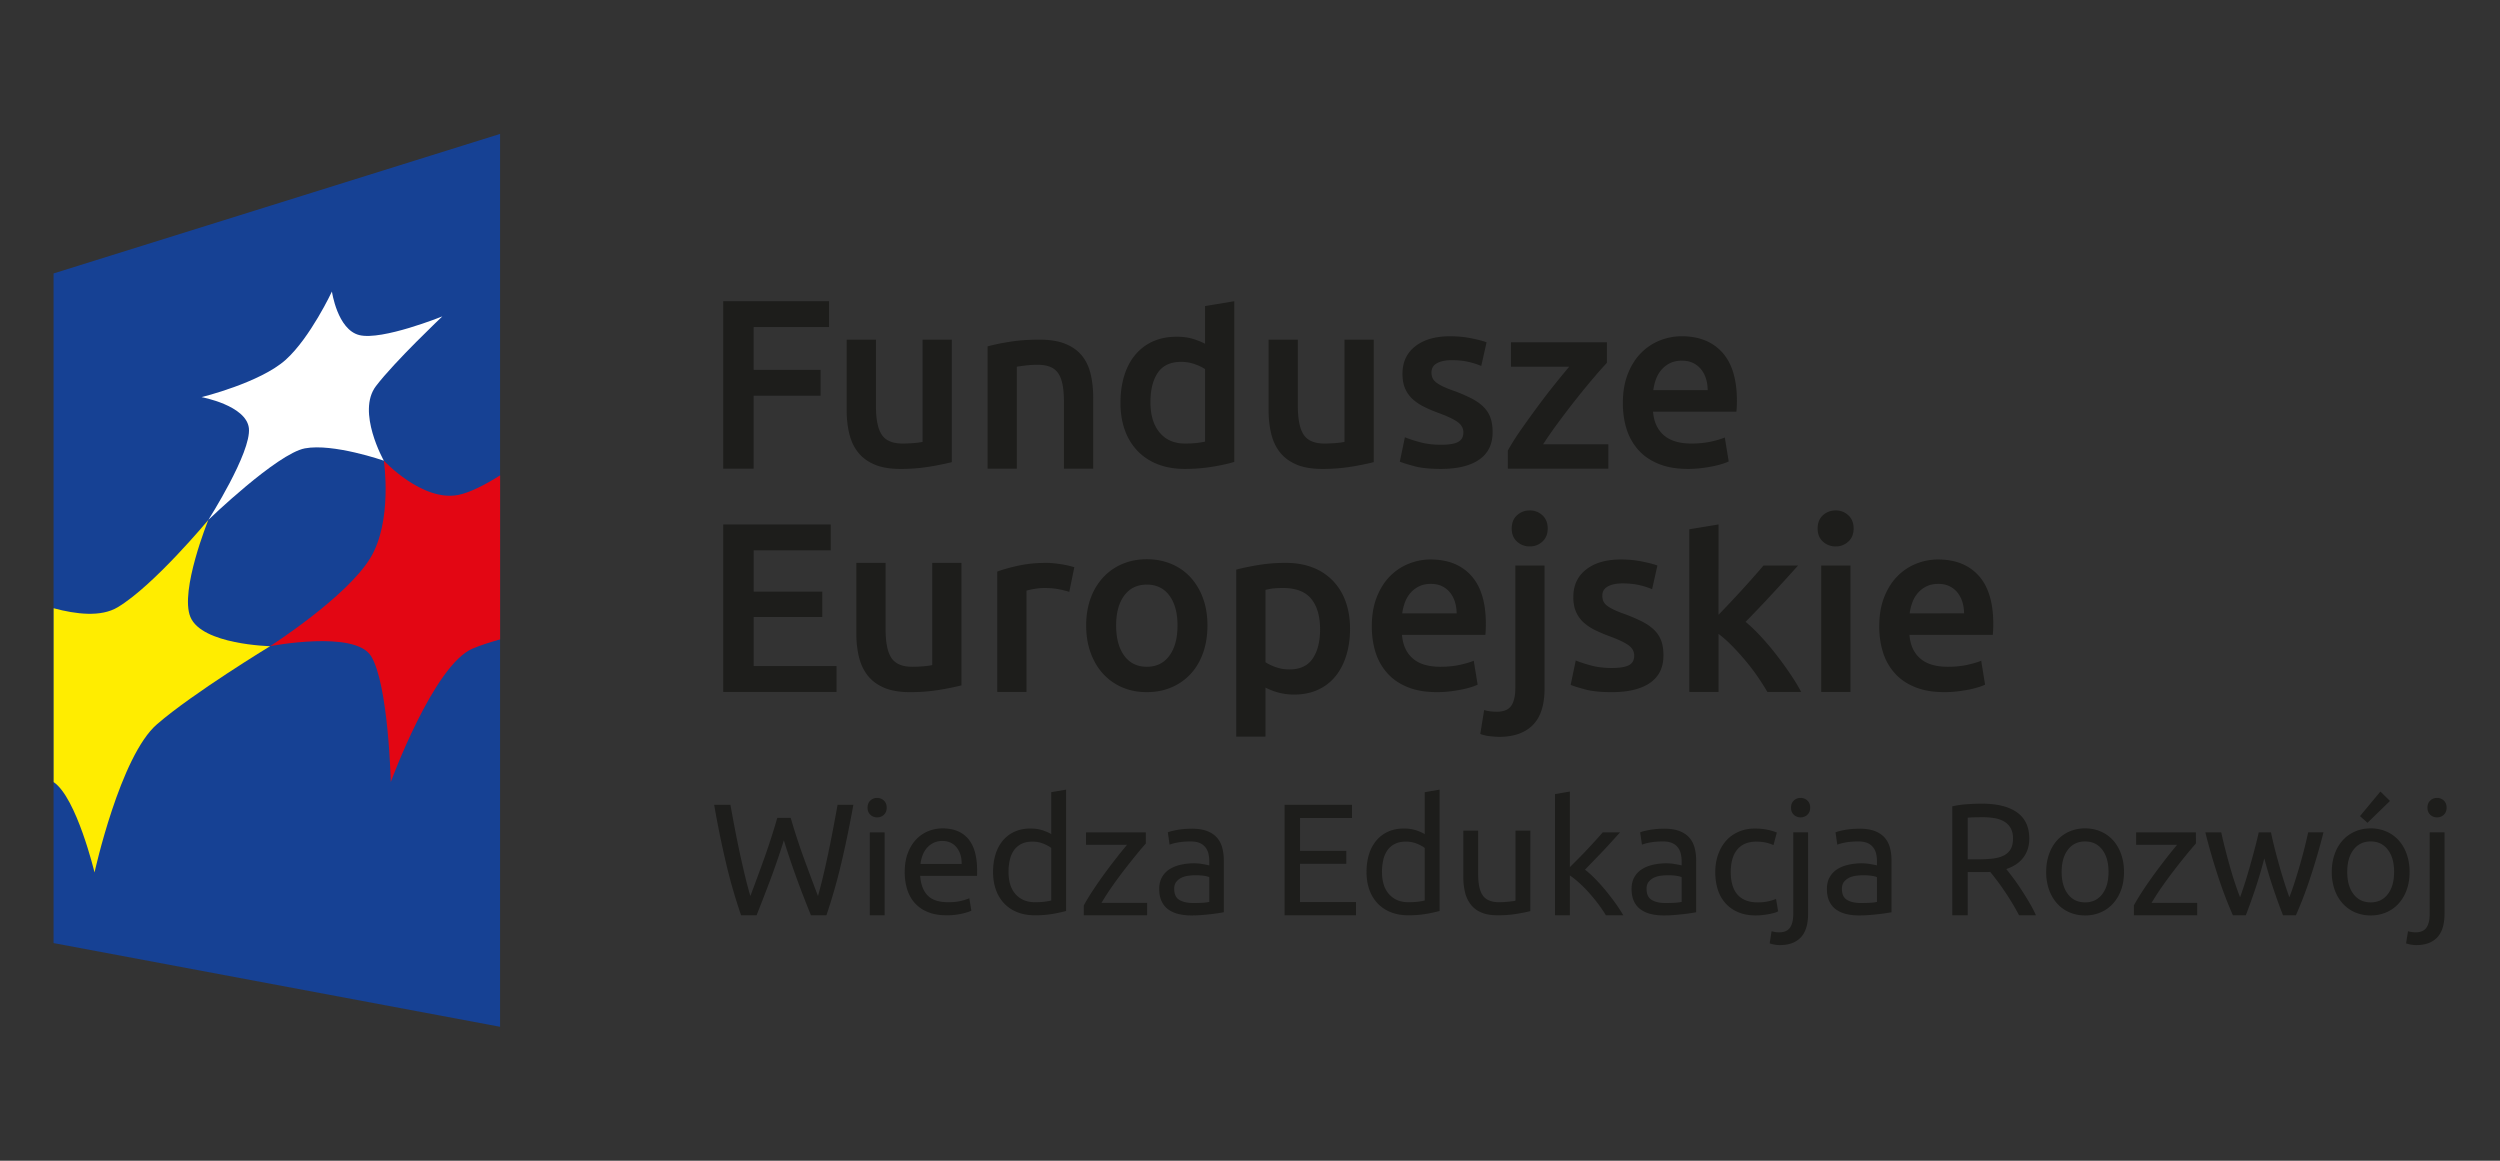 <?xml version="1.0" encoding="UTF-8" standalone="no"?>
<svg
   height="65"
   width="140"
   version="1.1"
   id="svg21"
   xmlns="http://www.w3.org/2000/svg"
   xmlns:svg="http://www.w3.org/2000/svg">
  <rect width="100%" height="100%" fill="#333333" stroke="none"/>
  <defs
     id="defs5">
    <clipPath
       id="prefix__a"
       clipPathUnits="userSpaceOnUse">
      <path
         d="M 0,181.417 H 333.807 V 0 H 0 Z"
         id="path2" />
    </clipPath>
  </defs>
  <g
     id="g847"
     transform="matrix(0.625,0,0,0.625,-11.25,1.25)">
    <path
       d="M 62.806,90 22.799,82.5 v -60 L 62.806,10 Z"
       fill="#164194"
       id="path7" />
    <g
       clip-path="url(#prefix__a)"
       transform="matrix(0.882,0,0,-0.882,-17.2,130)"
       id="g19">
      <path
         d="m 45.36,70.208 v 17.663 c 2.285,-0.622 4.826,-0.913 6.5,0.098 3.666,2.185 9.214,8.875 9.214,8.875 0,0 -2.926,-7.215 -1.821,-9.865 1.166,-2.812 8.098,-2.963 8.098,-2.963 0,0 -7.837,-4.764 -11.484,-7.923 -3.751,-3.22 -6.355,-15.063 -6.355,-15.063 0,0 -1.82,7.59 -4.151,9.178"
         fill="#ffed00"
         id="path9" />
      <path
         d="m 90.715,101.37 c -1.57,-0.989 -3.11,-1.767 -4.266,-1.993 -3.645,-0.703 -7.546,3.484 -7.546,3.484 0,0 0.916,-6.122 -1.376,-9.893 -2.414,-3.974 -10.176,-8.95 -10.176,-8.95 0,0 8.58,1.66 10.248,-1.002 1.774,-2.854 2.01,-12.794 2.01,-12.794 0,0 4.373,11.934 8.339,13.56 0.772,0.328 1.737,0.632 2.767,0.925 z"
         fill="#e30613"
         id="path11" />
      <path
         d="m 61.074,96.845 c 0,0 4.384,6.869 4.12,9.314 -0.26,2.32 -4.808,3.158 -4.808,3.158 0,0 5.953,1.462 8.55,3.796 2.504,2.255 4.693,6.933 4.693,6.933 0,0 0.554,-3.871 2.781,-4.426 2.298,-0.578 8.437,1.9 8.437,1.9 0,0 -4.846,-4.585 -6.748,-7.086 -1.987,-2.608 0.804,-7.573 0.804,-7.573 0,0 -5.144,1.79 -8.02,1.252 -2.834,-0.538 -9.809,-7.268 -9.809,-7.268"
         fill="#ffffff"
         id="path13" />
      <path
         d="m 113.379,102.048 v 17.012 h 10.752 v -2.627 h -7.66 v -4.345 h 6.8 v -2.627 h -6.8 v -7.413 z m 23.222,0.663 a 28.21,28.21 0 0 0 -2.234,-0.454 18.052,18.052 0 0 0 -3.019,-0.233 c -1.03,0 -1.895,0.147 -2.59,0.442 -0.696,0.294 -1.252,0.703 -1.669,1.227 -0.418,0.524 -0.716,1.15 -0.897,1.878 a 9.965,9.965 0 0 0 -0.27,2.393 v 7.193 h 2.971 v -6.726 c 0,-1.375 0.2,-2.357 0.601,-2.946 0.401,-0.589 1.101,-0.883 2.1,-0.883 0.36,0 0.74,0.016 1.141,0.048 0.401,0.033 0.7,0.074 0.896,0.123 v 10.384 h 2.97 z m 3.634,11.759 c 0.573,0.163 1.317,0.319 2.234,0.466 0.916,0.148 1.93,0.22 3.044,0.22 1.047,0 1.923,-0.142 2.626,-0.428 0.704,-0.287 1.265,-0.688 1.682,-1.203 0.417,-0.515 0.712,-1.138 0.884,-1.866 0.172,-0.728 0.258,-1.526 0.258,-2.393 v -7.217 h -2.971 v 6.75 c 0,0.688 -0.045,1.273 -0.135,1.755 -0.09,0.483 -0.237,0.876 -0.442,1.179 a 1.774,1.774 0 0 1 -0.834,0.663 c -0.352,0.138 -0.782,0.208 -1.29,0.208 -0.376,0 -0.768,-0.024 -1.178,-0.073 -0.41,-0.05 -0.711,-0.09 -0.908,-0.123 v -10.36 h -2.97 z m 16.545,-5.671 c 0,-1.31 0.311,-2.336 0.933,-3.08 0.621,-0.745 1.48,-1.117 2.577,-1.117 0.474,0 0.88,0.02 1.216,0.06 0.335,0.04 0.61,0.087 0.822,0.136 v 7.364 c -0.263,0.18 -0.61,0.348 -1.044,0.504 a 4.092,4.092 0 0 1 -1.387,0.233 c -1.08,0 -1.87,-0.368 -2.369,-1.105 -0.499,-0.736 -0.748,-1.735 -0.748,-2.995 m 8.518,-6.063 c -0.589,-0.181 -1.33,-0.344 -2.222,-0.491 a 17.266,17.266 0 0 0 -2.81,-0.221 c -1.015,0 -1.924,0.155 -2.725,0.467 a 5.658,5.658 0 0 0 -2.05,1.337 5.88,5.88 0 0 0 -1.3,2.11 c -0.304,0.828 -0.455,1.757 -0.455,2.788 0,1.014 0.126,1.935 0.38,2.76 0.254,0.828 0.626,1.536 1.117,2.125 a 4.976,4.976 0 0 0 1.792,1.362 c 0.703,0.319 1.514,0.479 2.431,0.479 0.621,0 1.17,-0.074 1.644,-0.221 a 7.341,7.341 0 0 0 1.228,-0.491 v 3.83 l 2.97,0.49 z m 14.164,-0.025 a 28.172,28.172 0 0 0 -2.233,-0.454 18.056,18.056 0 0 0 -3.02,-0.233 c -1.031,0 -1.894,0.147 -2.59,0.442 -0.695,0.294 -1.252,0.703 -1.67,1.227 -0.417,0.524 -0.716,1.15 -0.895,1.878 a 9.965,9.965 0 0 0 -0.27,2.393 v 7.193 h 2.97 v -6.726 c 0,-1.375 0.2,-2.357 0.602,-2.946 0.4,-0.589 1.1,-0.883 2.098,-0.883 0.36,0 0.74,0.016 1.142,0.048 0.4,0.033 0.7,0.074 0.896,0.123 v 10.384 h 2.97 z m 6.849,1.767 c 0.785,0 1.357,0.095 1.718,0.283 0.36,0.187 0.54,0.511 0.54,0.97 0,0.424 -0.193,0.776 -0.577,1.055 -0.385,0.278 -1.019,0.58 -1.903,0.908 a 14.8,14.8 0 0 0 -1.484,0.626 5.058,5.058 0 0 0 -1.167,0.774 3.18,3.18 0 0 0 -0.773,1.067 c -0.188,0.417 -0.282,0.928 -0.282,1.534 0,1.18 0.433,2.108 1.301,2.788 0.867,0.677 2.045,1.017 3.535,1.017 0.752,0 1.473,-0.07 2.16,-0.207 0.688,-0.14 1.202,-0.276 1.546,-0.407 l -0.54,-2.404 a 7.299,7.299 0 0 1 -1.252,0.404 c -0.507,0.124 -1.097,0.185 -1.767,0.185 -0.606,0 -1.096,-0.104 -1.473,-0.308 -0.376,-0.205 -0.564,-0.52 -0.564,-0.945 0,-0.212 0.037,-0.4 0.11,-0.564 0.074,-0.165 0.2,-0.316 0.381,-0.455 a 3.85,3.85 0 0 1 0.712,-0.416 c 0.294,-0.14 0.654,-0.282 1.08,-0.43 a 16.488,16.488 0 0 0 1.792,-0.773 c 0.491,-0.254 0.895,-0.54 1.215,-0.86 0.32,-0.318 0.552,-0.683 0.7,-1.092 0.146,-0.41 0.221,-0.9 0.221,-1.473 0,-1.227 -0.455,-2.156 -1.363,-2.786 -0.908,-0.63 -2.206,-0.945 -3.89,-0.945 -1.13,0 -2.039,0.094 -2.726,0.283 -0.688,0.188 -1.17,0.339 -1.448,0.454 l 0.515,2.479 c 0.442,-0.18 0.97,-0.352 1.583,-0.515 0.615,-0.164 1.314,-0.246 2.1,-0.246 m 16.839,8.321 a 37.815,37.815 0 0 1 -1.289,-1.448 76.697,76.697 0 0 1 -1.706,-2.074 87.85,87.85 0 0 1 -1.829,-2.382 47.012,47.012 0 0 1 -1.657,-2.368 h 6.628 v -2.48 h -10.21 v 1.841 c 0.358,0.655 0.808,1.367 1.348,2.136 0.54,0.77 1.097,1.542 1.67,2.32 a 68.96,68.96 0 0 0 1.705,2.221 102.92,102.92 0 0 0 1.51,1.841 h -5.916 v 2.48 h 9.746 z m 10.237,-2.774 c 0,0.41 -0.058,0.798 -0.172,1.166 a 2.808,2.808 0 0 1 -0.504,0.958 c -0.22,0.27 -0.49,0.482 -0.81,0.638 -0.32,0.155 -0.7,0.233 -1.141,0.233 -0.458,0 -0.86,-0.086 -1.203,-0.258 a 2.738,2.738 0 0 1 -0.871,-0.675 3.102,3.102 0 0 1 -0.553,-0.957 5.108,5.108 0 0 1 -0.27,-1.105 z m -8.616,-1.326 c 0,1.13 0.167,2.12 0.503,2.971 0.335,0.851 0.78,1.56 1.338,2.123 0.555,0.565 1.194,0.99 1.915,1.277 a 5.93,5.93 0 0 0 2.209,0.43 c 1.767,0 3.145,-0.549 4.136,-1.645 0.99,-1.097 1.484,-2.734 1.484,-4.91 0,-0.164 -0.004,-0.348 -0.012,-0.552 a 9.526,9.526 0 0 0 -0.037,-0.553 h -8.469 c 0.081,-1.03 0.445,-1.829 1.092,-2.393 0.646,-0.565 1.584,-0.847 2.811,-0.847 0.72,0 1.378,0.065 1.976,0.196 0.598,0.131 1.068,0.271 1.411,0.418 l 0.395,-2.43 a 4.674,4.674 0 0 0 -0.676,-0.258 9.59,9.59 0 0 0 -0.981,-0.246 14.993,14.993 0 0 0 -1.191,-0.184 11.374,11.374 0 0 0 -1.302,-0.073 c -1.13,0 -2.11,0.167 -2.945,0.503 -0.835,0.335 -1.521,0.801 -2.062,1.4 a 5.721,5.721 0 0 0 -1.203,2.11 c -0.261,0.81 -0.392,1.698 -0.392,2.663 M 113.379,79.371 v 17.012 h 10.924 v -2.627 h -7.831 V 89.56 h 6.97 v -2.578 h -6.97 v -4.984 h 8.42 v -2.626 z m 24.204,0.663 a 28.21,28.21 0 0 0 -2.234,-0.454 18.052,18.052 0 0 0 -3.02,-0.233 c -1.03,0 -1.894,0.147 -2.59,0.442 -0.695,0.294 -1.251,0.703 -1.668,1.227 -0.418,0.524 -0.716,1.15 -0.897,1.878 a 9.965,9.965 0 0 0 -0.27,2.393 v 7.193 h 2.97 v -6.726 c 0,-1.375 0.2,-2.357 0.602,-2.946 0.4,-0.59 1.1,-0.883 2.099,-0.883 0.36,0 0.74,0.016 1.142,0.048 0.4,0.033 0.699,0.074 0.896,0.123 V 92.48 h 2.97 z m 10.949,9.5 a 9.72,9.72 0 0 1 -1.02,0.257 c -0.433,0.09 -0.936,0.136 -1.508,0.136 -0.328,0 -0.676,-0.034 -1.044,-0.099 a 6.232,6.232 0 0 1 -0.773,-0.17 V 79.37 h -2.971 v 12.225 c 0.573,0.212 1.29,0.413 2.149,0.601 0.859,0.188 1.812,0.283 2.859,0.283 0.197,0 0.426,-0.013 0.688,-0.037 0.262,-0.025 0.523,-0.058 0.785,-0.098 0.262,-0.04 0.516,-0.09 0.76,-0.148 0.247,-0.057 0.443,-0.11 0.59,-0.159 z m 10.998,-3.412 c 0,1.277 -0.274,2.287 -0.823,3.032 -0.549,0.744 -1.313,1.117 -2.295,1.117 -0.983,0 -1.748,-0.373 -2.296,-1.117 -0.548,-0.745 -0.822,-1.755 -0.822,-3.032 0,-1.293 0.274,-2.316 0.822,-3.068 0.548,-0.753 1.313,-1.13 2.296,-1.13 0.982,0 1.746,0.377 2.295,1.13 0.55,0.752 0.822,1.775 0.822,3.068 m 3.043,0 c 0,-1.015 -0.147,-1.94 -0.44,-2.774 -0.296,-0.834 -0.712,-1.546 -1.253,-2.135 a 5.61,5.61 0 0 0 -1.952,-1.375 c -0.76,-0.328 -1.599,-0.491 -2.515,-0.491 -0.917,0 -1.752,0.163 -2.505,0.49 a 5.662,5.662 0 0 0 -1.939,1.376 c -0.54,0.589 -0.96,1.3 -1.264,2.135 -0.303,0.835 -0.454,1.759 -0.454,2.774 0,1.015 0.151,1.935 0.454,2.762 a 6.204,6.204 0 0 0 1.277,2.123 5.615,5.615 0 0 0 1.951,1.363 c 0.753,0.319 1.58,0.479 2.48,0.479 0.898,0 1.73,-0.16 2.49,-0.48 a 5.487,5.487 0 0 0 1.953,-1.362 6.337,6.337 0 0 0 1.264,-2.123 c 0.303,-0.827 0.453,-1.747 0.453,-2.762 m 11.44,-0.393 c 0,1.326 -0.299,2.357 -0.895,3.093 -0.598,0.737 -1.56,1.105 -2.885,1.105 -0.279,0 -0.569,-0.012 -0.87,-0.037 a 4.807,4.807 0 0 1 -0.898,-0.16 v -7.339 c 0.262,-0.18 0.61,-0.348 1.043,-0.504 a 4.098,4.098 0 0 1 1.388,-0.233 c 1.08,0 1.87,0.369 2.368,1.105 0.5,0.736 0.75,1.726 0.75,2.97 m 3.043,0.049 c 0,-0.982 -0.127,-1.882 -0.38,-2.7 -0.253,-0.819 -0.617,-1.522 -1.092,-2.111 a 4.845,4.845 0 0 0 -1.78,-1.375 c -0.711,-0.327 -1.518,-0.491 -2.418,-0.491 a 5.98,5.98 0 0 0 -1.67,0.221 6.222,6.222 0 0 0 -1.252,0.491 V 74.83 h -2.97 v 16.963 c 0.605,0.163 1.35,0.318 2.234,0.466 0.884,0.147 1.816,0.221 2.8,0.221 1.014,0 1.923,-0.156 2.724,-0.467 a 5.674,5.674 0 0 0 2.05,-1.338 5.884,5.884 0 0 0 1.3,-2.111 c 0.303,-0.826 0.454,-1.755 0.454,-2.786 m 10.827,1.572 c 0,0.408 -0.058,0.797 -0.172,1.165 a 2.808,2.808 0 0 1 -0.504,0.958 c -0.22,0.27 -0.49,0.482 -0.81,0.638 -0.32,0.155 -0.698,0.233 -1.141,0.233 -0.458,0 -0.86,-0.086 -1.203,-0.258 a 2.738,2.738 0 0 1 -0.871,-0.675 3.102,3.102 0 0 1 -0.553,-0.957 5.122,5.122 0 0 1 -0.27,-1.105 z m -8.616,-1.327 c 0,1.13 0.167,2.12 0.503,2.971 0.335,0.851 0.78,1.56 1.338,2.123 0.555,0.565 1.194,0.99 1.915,1.277 a 5.93,5.93 0 0 0 2.209,0.43 c 1.767,0 3.145,-0.549 4.136,-1.645 0.99,-1.097 1.485,-2.734 1.485,-4.91 0,-0.164 -0.004,-0.348 -0.012,-0.552 a 9.526,9.526 0 0 0 -0.037,-0.553 h -8.47 c 0.082,-1.03 0.447,-1.829 1.093,-2.393 0.647,-0.565 1.584,-0.847 2.81,-0.847 0.72,0 1.379,0.065 1.977,0.196 0.598,0.131 1.069,0.271 1.41,0.417 l 0.395,-2.43 a 4.674,4.674 0 0 0 -0.676,-0.257 9.59,9.59 0 0 0 -0.981,-0.246 14.993,14.993 0 0 0 -1.191,-0.184 11.374,11.374 0 0 0 -1.302,-0.073 c -1.13,0 -2.11,0.167 -2.945,0.503 -0.835,0.335 -1.521,0.801 -2.061,1.4 a 5.723,5.723 0 0 0 -1.204,2.11 c -0.261,0.81 -0.392,1.697 -0.392,2.663 m 17.87,9.942 c 0,-0.556 -0.181,-0.998 -0.54,-1.325 a 1.83,1.83 0 0 0 -1.276,-0.49 1.86,1.86 0 0 0 -1.301,0.49 c -0.361,0.327 -0.54,0.77 -0.54,1.325 0,0.573 0.179,1.023 0.54,1.35 a 1.86,1.86 0 0 0 1.3,0.491 1.83,1.83 0 0 0 1.277,-0.49 c 0.359,-0.328 0.54,-0.778 0.54,-1.35 m -4.935,-21.16 c -0.212,0 -0.51,0.02 -0.895,0.06 a 3.99,3.99 0 0 0 -1.02,0.233 l 0.393,2.43 c 0.36,-0.114 0.794,-0.17 1.301,-0.17 0.687,0 1.17,0.2 1.448,0.6 0.278,0.401 0.418,1.003 0.418,1.804 V 92.21 h 2.97 V 79.714 c 0,-1.669 -0.397,-2.904 -1.19,-3.707 -0.795,-0.8 -1.936,-1.202 -3.426,-1.202 m 11.466,6.996 c 0.785,0 1.357,0.094 1.718,0.282 0.36,0.188 0.54,0.511 0.54,0.97 0,0.425 -0.192,0.777 -0.577,1.056 -0.385,0.277 -1.02,0.58 -1.903,0.908 a 14.8,14.8 0 0 0 -1.484,0.626 5.058,5.058 0 0 0 -1.167,0.773 3.165,3.165 0 0 0 -0.772,1.068 c -0.19,0.417 -0.283,0.928 -0.283,1.534 0,1.18 0.433,2.107 1.3,2.786 0.868,0.68 2.046,1.02 3.536,1.02 0.752,0 1.473,-0.07 2.16,-0.209 0.688,-0.14 1.203,-0.275 1.546,-0.406 l -0.54,-2.405 a 7.299,7.299 0 0 1 -1.252,0.405 c -0.506,0.123 -1.096,0.184 -1.767,0.184 -0.606,0 -1.096,-0.103 -1.473,-0.307 -0.376,-0.205 -0.564,-0.52 -0.564,-0.945 0,-0.213 0.037,-0.4 0.11,-0.565 0.074,-0.164 0.2,-0.315 0.38,-0.454 0.18,-0.139 0.418,-0.278 0.713,-0.417 0.294,-0.139 0.654,-0.282 1.08,-0.43 a 16.488,16.488 0 0 0 1.792,-0.773 c 0.49,-0.254 0.895,-0.54 1.215,-0.859 0.319,-0.319 0.552,-0.684 0.7,-1.093 0.146,-0.409 0.22,-0.9 0.22,-1.473 0,-1.227 -0.454,-2.156 -1.362,-2.786 -0.908,-0.63 -2.206,-0.945 -3.891,-0.945 -1.13,0 -2.038,0.094 -2.725,0.283 -0.688,0.188 -1.17,0.34 -1.448,0.454 l 0.515,2.48 c 0.442,-0.18 0.97,-0.353 1.583,-0.516 0.615,-0.165 1.314,-0.246 2.1,-0.246 m 10.824,5.401 c 0.376,0.393 0.777,0.813 1.203,1.264 0.425,0.45 0.843,0.9 1.252,1.35 0.409,0.45 0.798,0.884 1.166,1.301 0.368,0.417 0.683,0.781 0.945,1.092 h 3.51 a 215.534,215.534 0 0 0 -2.59,-2.847 c -0.908,-0.982 -1.82,-1.939 -2.736,-2.872 a 17.38,17.38 0 0 0 1.546,-1.485 27.254,27.254 0 0 0 1.571,-1.854 c 0.507,-0.655 0.982,-1.309 1.424,-1.964 0.441,-0.655 0.81,-1.26 1.105,-1.816 h -3.437 a 25.229,25.229 0 0 1 -1.018,1.596 21.204,21.204 0 0 1 -1.241,1.62 26.713,26.713 0 0 1 -1.349,1.485 c -0.459,0.466 -0.909,0.863 -1.351,1.191 v -5.892 h -2.97 v 16.521 l 2.97,0.491 z m 13.403,-7.831 h -2.97 v 12.838 h 2.97 z m 0.32,16.594 c 0,-0.556 -0.181,-0.998 -0.54,-1.325 a 1.837,1.837 0 0 0 -1.277,-0.491 c -0.508,0 -0.941,0.164 -1.301,0.491 -0.36,0.327 -0.539,0.769 -0.539,1.325 0,0.573 0.179,1.023 0.539,1.351 0.36,0.327 0.793,0.491 1.301,0.491 0.492,0 0.916,-0.164 1.277,-0.491 0.359,-0.328 0.54,-0.778 0.54,-1.351 m 11.218,-8.615 c 0,0.408 -0.058,0.797 -0.172,1.165 a 2.808,2.808 0 0 1 -0.504,0.958 c -0.22,0.27 -0.49,0.482 -0.809,0.638 -0.32,0.155 -0.7,0.233 -1.142,0.233 -0.458,0 -0.859,-0.086 -1.203,-0.258 a 2.738,2.738 0 0 1 -0.87,-0.675 3.102,3.102 0 0 1 -0.554,-0.957 5.122,5.122 0 0 1 -0.269,-1.105 z m -8.616,-1.327 c 0,1.13 0.167,2.12 0.503,2.971 0.335,0.851 0.781,1.56 1.338,2.123 0.555,0.565 1.194,0.99 1.915,1.277 a 5.93,5.93 0 0 0 2.21,0.43 c 1.766,0 3.144,-0.549 4.135,-1.645 0.99,-1.097 1.485,-2.734 1.485,-4.91 0,-0.164 -0.004,-0.348 -0.012,-0.552 a 9.526,9.526 0 0 0 -0.037,-0.553 h -8.469 c 0.081,-1.03 0.445,-1.829 1.092,-2.393 0.646,-0.565 1.584,-0.847 2.811,-0.847 0.72,0 1.378,0.065 1.976,0.196 0.598,0.131 1.068,0.271 1.411,0.417 l 0.394,-2.43 a 4.674,4.674 0 0 0 -0.676,-0.257 9.59,9.59 0 0 0 -0.98,-0.246 14.993,14.993 0 0 0 -1.192,-0.184 11.374,11.374 0 0 0 -1.302,-0.073 c -1.129,0 -2.11,0.167 -2.945,0.503 -0.835,0.335 -1.52,0.801 -2.062,1.4 a 5.721,5.721 0 0 0 -1.203,2.11 c -0.26,0.81 -0.392,1.697 -0.392,2.663 M 119.538,64.292 a 75.884,75.884 0 0 0 -1.377,-4.018 223.417,223.417 0 0 0 -1.393,-3.596 h -1.572 a 54.516,54.516 0 0 0 -1.514,5.233 100.806,100.806 0 0 0 -1.224,5.994 h 1.653 c 0.15,-0.843 0.307,-1.685 0.469,-2.528 a 107.612,107.612 0 0 1 1.02,-4.73 c 0.174,-0.724 0.352,-1.393 0.536,-2.009 0.432,1.134 0.89,2.379 1.377,3.735 0.486,1.355 0.94,2.756 1.36,4.204 h 1.36 a 65.721,65.721 0 0 1 1.378,-4.204 316.09,316.09 0 0 1 1.394,-3.735 c 0.172,0.605 0.345,1.269 0.518,1.993 0.173,0.723 0.343,1.482 0.51,2.276 0.168,0.794 0.333,1.614 0.494,2.463 0.162,0.847 0.319,1.692 0.47,2.535 h 1.604 c -0.39,-2.16 -0.802,-4.158 -1.24,-5.994 a 58.247,58.247 0 0 0 -1.498,-5.233 h -1.571 c -0.476,1.167 -0.94,2.365 -1.393,3.596 a 86.87,86.87 0 0 0 -1.361,4.018 m 10.238,-7.614 h -1.507 v 8.424 h 1.507 z m -0.762,9.947 c -0.27,0 -0.5,0.089 -0.688,0.267 -0.189,0.178 -0.284,0.419 -0.284,0.721 0,0.302 0.095,0.543 0.284,0.721 a 0.965,0.965 0 0 0 0.688,0.268 c 0.27,0 0.5,-0.09 0.688,-0.268 0.189,-0.178 0.284,-0.419 0.284,-0.721 0,-0.302 -0.095,-0.543 -0.284,-0.721 a 0.965,0.965 0 0 0 -0.688,-0.267 m 8.586,-4.73 c 0.01,0.68 -0.16,1.238 -0.51,1.676 -0.351,0.438 -0.834,0.657 -1.45,0.657 a 1.99,1.99 0 0 1 -0.916,-0.203 2.152,2.152 0 0 1 -0.671,-0.527 2.422,2.422 0 0 1 -0.43,-0.744 3.637,3.637 0 0 1 -0.202,-0.86 z m -5.783,-0.827 c 0,0.746 0.108,1.397 0.324,1.953 0.216,0.555 0.502,1.017 0.858,1.384 0.357,0.368 0.767,0.643 1.232,0.828 0.464,0.182 0.939,0.274 1.425,0.274 1.135,0 2.004,-0.353 2.609,-1.06 0.604,-0.708 0.907,-1.785 0.907,-3.232 v -0.252 c 0,-0.102 -0.006,-0.196 -0.016,-0.283 h -5.768 c 0.065,-0.875 0.319,-1.54 0.762,-1.993 0.442,-0.453 1.134,-0.68 2.073,-0.68 0.529,0 0.975,0.046 1.337,0.138 0.36,0.09 0.634,0.18 0.818,0.267 l 0.21,-1.264 c -0.183,-0.097 -0.505,-0.2 -0.964,-0.307 a 6.785,6.785 0 0 0 -1.562,-0.162 c -0.735,0 -1.37,0.11 -1.904,0.332 a 3.546,3.546 0 0 0 -1.321,0.915 c -0.345,0.389 -0.602,0.85 -0.77,1.385 a 5.844,5.844 0 0 0 -0.25,1.758 m 14.887,2.446 c -0.184,0.15 -0.448,0.297 -0.794,0.437 a 2.977,2.977 0 0 1 -1.134,0.21 c -0.432,0 -0.802,-0.078 -1.11,-0.234 a 2.047,2.047 0 0 1 -0.753,-0.648 2.734,2.734 0 0 1 -0.42,-0.98 5.408,5.408 0 0 1 -0.13,-1.215 c 0,-0.983 0.242,-1.741 0.728,-2.276 0.487,-0.535 1.134,-0.802 1.945,-0.802 0.41,0 0.752,0.019 1.028,0.057 a 4.8,4.8 0 0 1 0.64,0.12 z m 0,5.67 1.506,0.259 V 57.116 a 14.91,14.91 0 0 0 -1.328,-0.292 10.624,10.624 0 0 0 -1.863,-0.146 c -0.648,0 -1.23,0.103 -1.75,0.308 a 3.747,3.747 0 0 0 -1.328,0.875 3.85,3.85 0 0 0 -0.85,1.385 c -0.2,0.545 -0.3,1.159 -0.3,1.839 0,0.648 0.083,1.242 0.251,1.782 a 3.99,3.99 0 0 0 0.737,1.393 c 0.324,0.389 0.721,0.69 1.191,0.907 0.47,0.216 1.007,0.325 1.612,0.325 0.486,0 0.915,-0.065 1.287,-0.195 0.373,-0.13 0.651,-0.254 0.835,-0.373 z m 9.606,-5.217 c -0.227,-0.249 -0.526,-0.6 -0.898,-1.053 a 65.232,65.232 0 0 1 -1.2,-1.507 47.043,47.043 0 0 1 -1.28,-1.733 25.217,25.217 0 0 1 -1.125,-1.733 h 4.634 v -1.264 h -6.432 v 1.004 c 0.259,0.475 0.577,1 0.956,1.572 0.378,0.572 0.775,1.142 1.19,1.71 a 59.902,59.902 0 0 0 2.244,2.874 h -4.163 v 1.264 h 6.074 z m 4.812,-6.042 c 0.356,0 0.672,0.008 0.947,0.024 0.276,0.017 0.505,0.046 0.69,0.089 v 2.51 c -0.109,0.055 -0.285,0.1 -0.528,0.139 a 5.818,5.818 0 0 1 -0.882,0.057 c -0.227,0 -0.468,-0.017 -0.72,-0.05 a 2.205,2.205 0 0 1 -0.698,-0.202 1.488,1.488 0 0 1 -0.527,-0.421 c -0.14,-0.178 -0.21,-0.413 -0.21,-0.705 0,-0.54 0.172,-0.915 0.52,-1.125 0.344,-0.211 0.813,-0.316 1.408,-0.316 m -0.13,7.549 c 0.605,0 1.115,-0.078 1.531,-0.235 0.415,-0.157 0.75,-0.378 1.004,-0.664 0.254,-0.286 0.435,-0.627 0.543,-1.021 0.108,-0.394 0.162,-0.83 0.162,-1.304 v -5.265 l -0.543,-0.09 a 15.142,15.142 0 0 0 -0.785,-0.104 31.887,31.887 0 0 0 -0.948,-0.09 12.8,12.8 0 0 0 -1.013,-0.04 c -0.475,0 -0.912,0.049 -1.31,0.146 a 2.91,2.91 0 0 0 -1.038,0.462 c -0.292,0.21 -0.519,0.488 -0.68,0.834 -0.163,0.345 -0.244,0.76 -0.244,1.247 0,0.465 0.094,0.865 0.284,1.199 0.188,0.335 0.445,0.605 0.77,0.81 0.323,0.205 0.701,0.357 1.133,0.454 0.432,0.097 0.885,0.146 1.361,0.146 a 5.413,5.413 0 0 0 0.931,-0.09 c 0.146,-0.026 0.273,-0.051 0.381,-0.072 0.108,-0.022 0.184,-0.038 0.227,-0.05 v 0.422 c 0,0.249 -0.028,0.494 -0.08,0.737 a 1.706,1.706 0 0 1 -0.292,0.648 1.474,1.474 0 0 1 -0.576,0.454 c -0.243,0.113 -0.559,0.17 -0.948,0.17 -0.496,0 -0.93,-0.035 -1.304,-0.105 a 4.669,4.669 0 0 1 -0.834,-0.22 l -0.178,1.248 c 0.194,0.087 0.518,0.17 0.971,0.252 0.455,0.08 0.946,0.12 1.475,0.12 m 9.413,-8.796 v 11.227 h 6.853 V 66.56 h -5.282 v -3.337 h 4.699 V 61.91 h -4.7 v -3.887 h 5.687 v -1.345 z m 14.239,6.837 c -0.184,0.15 -0.448,0.297 -0.794,0.437 a 2.977,2.977 0 0 1 -1.134,0.21 c -0.432,0 -0.802,-0.078 -1.11,-0.234 a 2.034,2.034 0 0 1 -0.753,-0.648 2.734,2.734 0 0 1 -0.421,-0.98 5.408,5.408 0 0 1 -0.13,-1.215 c 0,-0.983 0.243,-1.741 0.73,-2.276 0.485,-0.535 1.133,-0.802 1.943,-0.802 0.41,0 0.754,0.019 1.029,0.057 0.276,0.037 0.489,0.078 0.64,0.12 z m 0,5.67 1.507,0.259 V 57.116 a 15.023,15.023 0 0 0 -1.33,-0.292 10.624,10.624 0 0 0 -1.862,-0.146 c -0.648,0 -1.231,0.103 -1.75,0.308 a 3.747,3.747 0 0 0 -1.328,0.875 3.85,3.85 0 0 0 -0.85,1.385 c -0.201,0.545 -0.3,1.159 -0.3,1.839 0,0.648 0.084,1.242 0.25,1.782 a 3.99,3.99 0 0 0 0.738,1.393 c 0.324,0.389 0.72,0.69 1.19,0.907 0.47,0.216 1.007,0.325 1.613,0.325 a 3.91,3.91 0 0 0 1.288,-0.195 c 0.372,-0.13 0.65,-0.254 0.834,-0.373 z M 195.37,57.1 A 19.015,19.015 0 0 0 194,56.825 11.677,11.677 0 0 0 192.032,56.679 c -0.648,0 -1.194,0.094 -1.637,0.283 a 2.643,2.643 0 0 0 -1.069,0.802 3.275,3.275 0 0 0 -0.582,1.223 6.37,6.37 0 0 0 -0.178,1.563 v 4.73 h 1.506 v -4.406 c 0,-1.026 0.162,-1.76 0.486,-2.203 0.325,-0.443 0.87,-0.664 1.636,-0.664 0.162,0 0.33,0.005 0.503,0.016 0.171,0.01 0.333,0.025 0.484,0.04 0.152,0.017 0.29,0.033 0.413,0.049 0.126,0.016 0.215,0.035 0.269,0.057 v 7.112 h 1.507 z m 5.556,4.212 c 0.324,-0.25 0.667,-0.557 1.028,-0.923 0.363,-0.369 0.72,-0.765 1.07,-1.192 0.35,-0.427 0.682,-0.859 0.996,-1.296 0.313,-0.438 0.578,-0.845 0.794,-1.223 h -1.766 c -0.227,0.379 -0.489,0.765 -0.786,1.159 -0.297,0.393 -0.607,0.771 -0.93,1.133 a 13.49,13.49 0 0 1 -0.989,0.997 8.853,8.853 0 0 1 -0.956,0.76 V 56.68 h -1.507 v 12.31 l 1.507,0.259 v -7.68 l 0.858,0.86 c 0.314,0.313 0.621,0.632 0.924,0.956 0.302,0.323 0.588,0.634 0.86,0.93 0.268,0.298 0.501,0.56 0.695,0.787 h 1.765 c -0.248,-0.271 -0.518,-0.567 -0.809,-0.891 a 52.437,52.437 0 0 0 -0.907,-0.981 c -0.314,-0.33 -0.629,-0.658 -0.949,-0.987 l -0.898,-0.932 m 8.181,-3.385 c 0.356,0 0.672,0.008 0.947,0.024 0.276,0.017 0.505,0.046 0.689,0.089 v 2.51 c -0.108,0.055 -0.283,0.1 -0.527,0.139 a 5.818,5.818 0 0 1 -0.882,0.057 c -0.227,0 -0.468,-0.017 -0.721,-0.05 a 2.205,2.205 0 0 1 -0.697,-0.202 1.488,1.488 0 0 1 -0.527,-0.421 c -0.14,-0.178 -0.21,-0.413 -0.21,-0.705 0,-0.54 0.172,-0.915 0.519,-1.125 0.345,-0.211 0.814,-0.316 1.409,-0.316 m -0.13,7.549 c 0.605,0 1.115,-0.078 1.53,-0.235 0.416,-0.157 0.75,-0.378 1.005,-0.664 0.254,-0.286 0.435,-0.627 0.543,-1.021 0.108,-0.394 0.162,-0.83 0.162,-1.304 v -5.265 l -0.543,-0.09 a 15.142,15.142 0 0 0 -0.785,-0.104 31.887,31.887 0 0 0 -0.948,-0.09 12.8,12.8 0 0 0 -1.013,-0.04 c -0.475,0 -0.912,0.049 -1.311,0.146 a 2.91,2.91 0 0 0 -1.037,0.462 c -0.292,0.21 -0.52,0.488 -0.681,0.834 -0.162,0.345 -0.243,0.76 -0.243,1.247 0,0.465 0.095,0.865 0.284,1.199 0.188,0.335 0.445,0.605 0.77,0.81 0.323,0.205 0.7,0.357 1.133,0.454 0.432,0.097 0.885,0.146 1.36,0.146 a 5.413,5.413 0 0 0 0.931,-0.09 c 0.147,-0.026 0.274,-0.051 0.382,-0.072 0.108,-0.022 0.184,-0.038 0.227,-0.05 v 0.422 c 0,0.249 -0.028,0.494 -0.081,0.737 a 1.706,1.706 0 0 1 -0.291,0.648 1.474,1.474 0 0 1 -0.576,0.454 c -0.243,0.113 -0.56,0.17 -0.948,0.17 -0.496,0 -0.931,-0.035 -1.303,-0.105 a 4.621,4.621 0 0 1 -0.834,-0.22 l -0.18,1.248 c 0.195,0.087 0.519,0.17 0.973,0.252 0.454,0.08 0.945,0.12 1.474,0.12 m 9.314,-8.812 c -0.68,0 -1.277,0.108 -1.79,0.324 a 3.598,3.598 0 0 0 -1.296,0.907 3.761,3.761 0 0 0 -0.786,1.385 5.741,5.741 0 0 0 -0.259,1.774 c 0,0.648 0.095,1.242 0.283,1.782 0.19,0.54 0.456,1.007 0.802,1.401 0.346,0.394 0.77,0.702 1.273,0.924 0.502,0.221 1.06,0.332 1.676,0.332 0.378,0 0.756,-0.033 1.134,-0.097 a 5.257,5.257 0 0 0 1.085,-0.308 l -0.34,-1.28 a 3.623,3.623 0 0 1 -0.786,0.26 4.418,4.418 0 0 1 -0.947,0.096 c -0.843,0 -1.488,-0.264 -1.936,-0.793 -0.448,-0.53 -0.673,-1.302 -0.673,-2.317 0,-0.453 0.052,-0.87 0.155,-1.247 0.102,-0.378 0.264,-0.703 0.485,-0.972 0.222,-0.27 0.505,-0.478 0.851,-0.624 0.345,-0.146 0.766,-0.219 1.263,-0.219 0.4,0 0.762,0.038 1.086,0.114 0.324,0.075 0.577,0.156 0.761,0.243 l 0.211,-1.264 a 1.614,1.614 0 0 0 -0.373,-0.154 5.136,5.136 0 0 0 -0.55,-0.129 9.317,9.317 0 0 0 -0.656,-0.097 5.85,5.85 0 0 0 -0.673,-0.04"
         fill="#1d1d1b"
         id="path15" />
      <path
         d="m 222.827,66.625 a 0.966,0.966 0 0 0 -0.688,0.267 c -0.189,0.178 -0.284,0.419 -0.284,0.721 0,0.302 0.096,0.543 0.285,0.721 a 0.967,0.967 0 0 0 0.688,0.268 c 0.27,0 0.5,-0.09 0.687,-0.268 0.19,-0.178 0.285,-0.419 0.285,-0.721 0,-0.302 -0.095,-0.543 -0.285,-0.721 a 0.965,0.965 0 0 0 -0.688,-0.267 m -2.122,-12.976 c -0.13,0 -0.297,0.016 -0.502,0.048 a 2.646,2.646 0 0 0 -0.519,0.13 l 0.195,1.231 a 2.888,2.888 0 0 1 0.761,-0.113 c 0.52,0 0.888,0.16 1.11,0.478 0.222,0.318 0.332,0.785 0.332,1.401 v 8.278 h 1.507 V 56.84 c 0,-1.08 -0.246,-1.882 -0.738,-2.405 -0.49,-0.524 -1.207,-0.786 -2.146,-0.786 m 8.247,4.277 c 0.356,0 0.672,0.008 0.947,0.024 0.276,0.017 0.505,0.046 0.689,0.089 v 2.51 c -0.108,0.055 -0.284,0.1 -0.527,0.139 a 5.818,5.818 0 0 1 -0.882,0.057 c -0.227,0 -0.468,-0.017 -0.721,-0.05 a 2.197,2.197 0 0 1 -0.697,-0.202 1.488,1.488 0 0 1 -0.527,-0.421 c -0.14,-0.178 -0.21,-0.413 -0.21,-0.705 0,-0.54 0.172,-0.915 0.519,-1.125 0.344,-0.211 0.814,-0.316 1.409,-0.316 m -0.13,7.549 c 0.605,0 1.115,-0.078 1.53,-0.235 0.416,-0.157 0.75,-0.378 1.005,-0.664 0.254,-0.286 0.435,-0.627 0.543,-1.021 0.108,-0.394 0.162,-0.83 0.162,-1.304 v -5.265 l -0.543,-0.09 a 15.142,15.142 0 0 0 -0.785,-0.104 31.887,31.887 0 0 0 -0.948,-0.09 12.8,12.8 0 0 0 -1.013,-0.04 c -0.475,0 -0.912,0.049 -1.311,0.146 a 2.91,2.91 0 0 0 -1.037,0.462 c -0.293,0.21 -0.52,0.488 -0.682,0.834 -0.162,0.345 -0.243,0.76 -0.243,1.247 0,0.465 0.094,0.865 0.284,1.199 0.188,0.335 0.445,0.605 0.77,0.81 0.323,0.205 0.701,0.357 1.133,0.454 0.432,0.097 0.885,0.146 1.361,0.146 a 5.47,5.47 0 0 0 0.931,-0.09 c 0.146,-0.026 0.273,-0.051 0.381,-0.072 0.108,-0.022 0.184,-0.038 0.227,-0.05 v 0.422 c 0,0.249 -0.028,0.494 -0.08,0.737 a 1.706,1.706 0 0 1 -0.292,0.648 1.474,1.474 0 0 1 -0.576,0.454 c -0.243,0.113 -0.559,0.17 -0.948,0.17 -0.496,0 -0.93,-0.035 -1.304,-0.105 a 4.669,4.669 0 0 1 -0.834,-0.22 l -0.178,1.248 c 0.194,0.087 0.518,0.17 0.971,0.252 0.455,0.08 0.946,0.12 1.475,0.12 m 12.523,1.167 c -0.67,0 -1.183,-0.016 -1.539,-0.048 v -4.229 h 1.117 c 0.54,0 1.026,0.027 1.458,0.081 0.433,0.054 0.797,0.157 1.094,0.308 0.297,0.151 0.526,0.365 0.688,0.64 0.162,0.275 0.243,0.64 0.243,1.094 0,0.421 -0.08,0.772 -0.243,1.052 -0.162,0.281 -0.38,0.503 -0.656,0.665 a 2.87,2.87 0 0 1 -0.972,0.34 6.926,6.926 0 0 1 -1.19,0.097 m 2.381,-5.265 c 0.173,-0.216 0.391,-0.5 0.656,-0.85 0.265,-0.35 0.537,-0.74 0.818,-1.167 0.281,-0.426 0.56,-0.872 0.834,-1.336 0.276,-0.465 0.511,-0.913 0.706,-1.345 h -1.718 a 25.99,25.99 0 0 1 -1.474,2.454 26.344,26.344 0 0 1 -1.458,1.952 6.065,6.065 0 0 0 -0.43,-0.016 h -1.854 v -4.39 h -1.57 v 11.065 c 0.441,0.108 0.935,0.18 1.481,0.218 0.545,0.038 1.044,0.057 1.498,0.057 1.577,0 2.778,-0.297 3.605,-0.89 0.826,-0.595 1.24,-1.48 1.24,-2.658 0,-0.745 -0.198,-1.382 -0.592,-1.91 -0.394,-0.53 -0.976,-0.925 -1.742,-1.184 m 10.384,-0.292 c 0,0.95 -0.213,1.704 -0.64,2.26 -0.426,0.556 -1.006,0.834 -1.741,0.834 -0.735,0 -1.315,-0.277 -1.742,-0.833 -0.427,-0.557 -0.64,-1.31 -0.64,-2.26 0,-0.95 0.213,-1.705 0.64,-2.26 0.427,-0.557 1.007,-0.835 1.742,-0.835 0.735,0 1.315,0.278 1.74,0.834 0.428,0.557 0.64,1.31 0.64,2.26 m 1.572,0 c 0,-0.669 -0.096,-1.274 -0.291,-1.814 a 4.155,4.155 0 0 0 -0.818,-1.394 3.616,3.616 0 0 0 -1.256,-0.898 3.955,3.955 0 0 0 -1.587,-0.316 c -0.573,0 -1.101,0.106 -1.588,0.316 a 3.625,3.625 0 0 0 -1.256,0.898 c -0.35,0.39 -0.623,0.854 -0.817,1.395 a 5.339,5.339 0 0 0 -0.292,1.813 c 0,0.66 0.098,1.261 0.292,1.807 0.194,0.546 0.467,1.013 0.817,1.402 0.352,0.388 0.77,0.687 1.256,0.898 0.487,0.21 1.015,0.317 1.588,0.317 0.572,0 1.102,-0.106 1.587,-0.316 0.486,-0.211 0.905,-0.51 1.256,-0.9 0.35,-0.388 0.624,-0.855 0.818,-1.4 a 5.339,5.339 0 0 0 0.29,-1.808 m 7.307,2.884 c -0.227,-0.249 -0.526,-0.6 -0.898,-1.053 a 67.923,67.923 0 0 1 -1.2,-1.507 49.461,49.461 0 0 1 -1.28,-1.733 24.817,24.817 0 0 1 -1.125,-1.733 h 4.633 v -1.264 h -6.432 v 1.004 c 0.26,0.475 0.578,1 0.956,1.572 0.378,0.572 0.775,1.142 1.19,1.71 0.417,0.566 0.822,1.101 1.216,1.603 0.394,0.502 0.737,0.925 1.029,1.271 h -4.164 v 1.264 h 6.075 z m 8.844,-7.29 a 69.306,69.306 0 0 0 -0.964,2.665 c -0.34,1 -0.65,2.038 -0.932,3.118 a 46.55,46.55 0 0 0 -0.922,-3.118 61.143,61.143 0 0 0 -0.956,-2.665 h -1.313 a 42.202,42.202 0 0 0 -1.458,3.807 66.645,66.645 0 0 0 -1.344,4.617 h 1.62 c 0.108,-0.508 0.238,-1.059 0.39,-1.653 0.15,-0.593 0.31,-1.188 0.477,-1.78 0.167,-0.596 0.342,-1.168 0.526,-1.719 0.184,-0.55 0.356,-1.03 0.52,-1.44 0.182,0.506 0.363,1.043 0.541,1.61 0.178,0.567 0.348,1.14 0.51,1.718 0.162,0.577 0.317,1.144 0.462,1.701 0.146,0.556 0.273,1.077 0.381,1.563 h 1.247 c 0.098,-0.486 0.216,-1.007 0.357,-1.563 a 64.174,64.174 0 0 1 0.963,-3.419 c 0.18,-0.567 0.36,-1.104 0.543,-1.61 0.162,0.41 0.332,0.89 0.51,1.44 a 56.08,56.08 0 0 1 1.013,3.499 c 0.151,0.594 0.281,1.145 0.39,1.653 h 1.554 a 66.081,66.081 0 0 0 -1.345,-4.617 41.32,41.32 0 0 0 -1.458,-3.807 z m 10.87,11.615 -2.284,-2.219 -0.762,0.68 2.074,2.496 z m 0.421,-7.209 c 0,0.95 -0.213,1.704 -0.64,2.26 -0.427,0.556 -1.007,0.834 -1.74,0.834 -0.735,0 -1.315,-0.278 -1.742,-0.834 -0.428,-0.556 -0.64,-1.31 -0.64,-2.26 0,-0.95 0.213,-1.704 0.64,-2.26 0.426,-0.556 1.006,-0.834 1.741,-0.834 0.734,0 1.314,0.278 1.741,0.834 0.427,0.556 0.64,1.31 0.64,2.26 m 1.571,0 c 0,-0.669 -0.096,-1.274 -0.29,-1.814 a 4.155,4.155 0 0 0 -0.818,-1.394 3.616,3.616 0 0 0 -1.256,-0.899 3.955,3.955 0 0 0 -1.587,-0.315 c -0.573,0 -1.101,0.105 -1.588,0.315 a 3.625,3.625 0 0 0 -1.256,0.9 c -0.35,0.388 -0.623,0.852 -0.817,1.393 a 5.339,5.339 0 0 0 -0.292,1.814 c 0,0.66 0.098,1.261 0.292,1.807 0.194,0.545 0.467,1.012 0.817,1.401 0.352,0.39 0.77,0.688 1.256,0.9 0.487,0.21 1.015,0.315 1.588,0.315 0.572,0 1.102,-0.106 1.587,-0.316 0.486,-0.21 0.905,-0.51 1.256,-0.899 0.35,-0.389 0.624,-0.856 0.818,-1.4 a 5.339,5.339 0 0 0 0.29,-1.808 m 2.788,5.541 a 0.97,0.97 0 0 0 -0.69,0.267 c -0.187,0.178 -0.282,0.419 -0.282,0.721 0,0.302 0.095,0.543 0.283,0.721 0.19,0.178 0.419,0.268 0.689,0.268 0.27,0 0.5,-0.09 0.689,-0.268 0.189,-0.178 0.284,-0.419 0.284,-0.721 0,-0.302 -0.095,-0.543 -0.284,-0.721 a 0.969,0.969 0 0 0 -0.69,-0.267 m -2.121,-12.976 c -0.13,0 -0.297,0.016 -0.502,0.048 a 2.646,2.646 0 0 0 -0.52,0.13 l 0.196,1.231 a 2.888,2.888 0 0 1 0.762,-0.113 c 0.518,0 0.887,0.16 1.109,0.478 0.222,0.318 0.332,0.785 0.332,1.401 v 8.278 h 1.507 V 56.84 c 0,-1.08 -0.246,-1.882 -0.738,-2.405 -0.491,-0.524 -1.207,-0.786 -2.146,-0.786"
         fill="#1d1d1b"
         id="path17" />
    </g>
  </g>
</svg>
